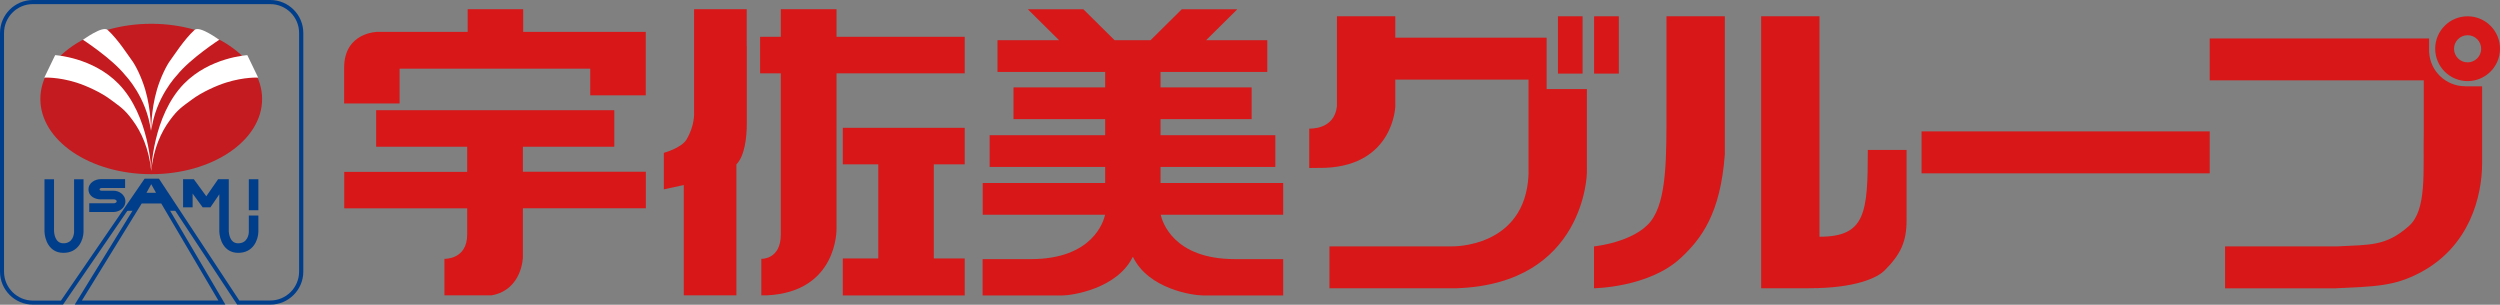 <?xml version="1.0" encoding="UTF-8"?>
<svg id="_レイヤー_1" data-name="レイヤー 1" xmlns="http://www.w3.org/2000/svg" viewBox="0 0 266.97 32.54">
  <rect x="0" y="0" width="266.97" height="32.54" fill="#808080" stroke="none"/>
  <defs>
    <style>
      .cls-1 {
        fill: #fff;
      }

      .cls-2 {
        fill: #d71718;
      }

      .cls-3 {
        fill: #c31b1f;
      }

      .cls-4 {
        fill: #003e8c;
      }
    </style>
  </defs>
  <g>
    <g>
      <path class="cls-2" d="M123.93,17.83h12.26v-3.39h-12.26v-1.72h9.73v-3.39h-9.73v-1.65h11.4v-3.39h-6.53l3.33-3.3h-5.93l-3.33,3.3h-3.85l-3.33-3.3h-5.93l3.33,3.3h-6.57v3.39h11.5v1.65h-9.79v3.39h9.79v1.72h-12.34v3.39h12.34v1.71h-13.08v3.39h13.07c-.15.69-1.31,4.74-7.92,4.74h-5.16v3.88h8.56c.93,0,5.78-.69,7.46-4.09h.05c1.65,3.4,6.36,4.09,7.47,4.09h8.56v-3.88h-5.16c-6.61,0-7.77-4.05-7.92-4.74h13.08v-3.39h-13.1v-1.71Z"/>
      <g>
        <path class="cls-2" d="M55.83,15.67h9.77v-3.9h-25.43v3.9h9.72v2.68h-13.13v3.9h13.13v2.8c0,2.69-2.43,2.59-2.43,2.59v3.9h5.05c3.29-.62,3.33-4.1,3.33-4.1v-5.2h13.13v-3.9h-13.13v-2.68Z"/>
        <path class="cls-2" d="M68.96,3.4v6.78h-5.93v-2.85h-20.36v3.72h-5.92v-3.81c0-3.84,3.6-3.84,3.6-3.84h9.59V.98h5.93v2.42h13.1Z"/>
      </g>
      <g>
        <polygon class="cls-2" points="90 17.55 93.79 17.55 93.79 27.6 90 27.6 90 31.55 103.02 31.55 103.02 27.6 99.72 27.6 99.72 17.55 103.02 17.55 103.02 13.65 90 13.65 90 17.55"/>
        <path class="cls-2" d="M89.33,3.93V.98h-5.95v2.95h-2.21v3.9h2.21v17.22c0,2.69-2.08,2.59-2.08,2.59v3.9h.59c7.59-.36,7.44-7.09,7.44-7.09V7.83h13.69v-3.9h-13.69Z"/>
        <path class="cls-2" d="M79.74,4.93h0V.98h-5.62v3.95h0v7.13s.09,1.34-.81,2.84c-.55.92-2.42,1.42-2.42,1.42v3.9l2.13-.46v11.78h5.62v-13.99c.88-.88,1.11-2.87,1.11-4.37V4.93Z"/>
      </g>
    </g>
    <g>
      <g>
        <rect class="cls-2" x="166.37" y="1.74" width="2.63" height="6.12"/>
        <rect class="cls-2" x="170.23" y="1.74" width="2.64" height="6.12"/>
        <path class="cls-2" d="M165.17,4.02h-16.17V1.74h-6.23v9.6c-.27,2.57-2.96,2.39-2.96,2.39v4.21l1.74-.02c7.28-.32,7.45-6.55,7.45-6.55v-2.87h14.23v10.17c-.37,7.84-8.17,7.64-8.17,7.64h-13.09v4.47h13.65c13.66-.51,13.84-12.31,13.84-12.31v-8.96h-4.3v-5.49Z"/>
      </g>
      <path class="cls-2" d="M235.97,18.51h-30.77v-4.48h30.77v4.48Z"/>
      <g>
        <path class="cls-2" d="M170.23,26.31s4.23-.42,6.02-2.64,1.71-7.01,1.71-12.37V1.74h6.23v14.74c-.46,6.3-2.48,9.01-4.73,11.09-3.41,3.15-9.24,3.21-9.24,3.21v-4.47Z"/>
        <path class="cls-2" d="M203.6,16.01v7.49c0,2.3-.62,3.66-2.36,5.39-.79.79-3.15,1.89-8.02,1.89h-5.15V1.74h6.23v23.54c4.92,0,5.16-2.53,5.16-9.27h4.14Z"/>
      </g>
      <g>
        <path class="cls-2" d="M263.51,1.74c-1.91,0-3.46,1.55-3.46,3.46s1.55,3.46,3.46,3.46,3.46-1.55,3.46-3.46-1.55-3.46-3.46-3.46ZM263.51,6.66c-.8,0-1.45-.65-1.45-1.45s.65-1.45,1.45-1.45,1.45.65,1.45,1.45-.65,1.45-1.45,1.45Z"/>
        <path class="cls-2" d="M263.25,9.21c-2.06,0-3.74-1.61-3.85-3.65v-1.45h-23.43v4.47h22.86v5.51c-.08,4.28.35,8.33-1.59,10.05-2.45,2.17-4.11,1.98-7.62,2.17h-12.01v4.48h11.73c4.23-.21,6.3-.18,9.16-1.71,5.23-2.79,6.56-8.11,6.56-11.68v-8.18h-1.8Z"/>
      </g>
    </g>
  </g>
  <g>
    <path class="cls-4" d="M24.08,32.53H7.98l.2-.33,6.71-10.9h2.57l.06.11,6.55,11.12ZM8.75,32.09h14.57l-6.1-10.36h-2.09l-6.38,10.36Z"/>
    <path class="cls-4" d="M28.86,32.53h-3.54l-.06-.1-8.52-12.92h-1.08l-8.93,13.02h-3.22C1.58,32.53,0,30.95,0,29.01V3.52C0,1.58,1.58,0,3.52,0h25.35c1.94,0,3.52,1.58,3.52,3.52v25.49c0,1.94-1.58,3.52-3.52,3.52ZM25.56,32.09h3.3c1.7,0,3.08-1.38,3.08-3.09V3.52c0-1.7-1.38-3.08-3.08-3.08H3.52C1.82.43.43,1.82.43,3.52v25.49c0,1.7,1.38,3.09,3.09,3.09h2.99l8.93-13.02h1.54l.06.1,8.52,12.92Z"/>
    <ellipse class="cls-3" cx="16.15" cy="10.57" rx="11.84" ry="8.03"/>
    <path class="cls-1" d="M4.73,8.29s1.44-.09,3.4.52c1.09.34,2.66,1.06,3.66,1.81.99.75,1.48.99,2.4,2.26.88,1.2,1.71,2.94,1.96,5.37,0,0-.15-5.87-3.49-9.3-2.77-2.84-6.77-3.06-6.77-3.06l-1.16,2.4Z"/>
    <path class="cls-1" d="M27.57,8.29s-1.44-.09-3.4.52c-1.09.34-2.66,1.06-3.66,1.81-1,.75-1.48.99-2.4,2.26-.88,1.2-1.71,2.94-1.96,5.37,0,0,.15-5.87,3.49-9.3,2.77-2.84,6.77-3.06,6.77-3.06l1.16,2.4Z"/>
    <path class="cls-1" d="M23.47,4.21s-3.17,2.05-4.57,3.82c0,0-2.3,2.36-2.74,5.93,0,0-.07-2.1.6-4.38.4-1.36,1.05-2.64,1.44-3.15.35-.46,1.43-2.18,2.57-3.23.54-.5,2.6,1.04,2.64,1.04"/>
    <path class="cls-1" d="M8.8,4.21s3.17,2.05,4.57,3.82c0,0,2.3,2.36,2.74,5.93,0,0,.07-2.1-.6-4.38-.4-1.36-1.05-2.64-1.44-3.15-.35-.46-1.43-2.18-2.57-3.23-.54-.5-2.6,1.04-2.64,1.04"/>
    <g>
      <path class="cls-4" d="M16.86,19.29h-1.31l-2.21,3.22h1.06l.61-.99h2.33l.59.99h1.05l-2.12-3.22ZM15.64,20.59l.51-.92.51.92h-1.02Z"/>
      <path class="cls-4" d="M7.91,19.14v5.63c0,.19-.1,1.23-1.16,1.21-.91-.01-.97-1.15-.98-1.28v-5.56s-1.02,0-1.02,0v5.58c.02.79.46,2.26,1.98,2.28,1.68.03,2.17-1.44,2.19-2.22v-5.64s-1.02,0-1.02,0Z"/>
      <path class="cls-4" d="M13.39,21.51c0-.77-.75-1.15-1.24-1.14h-1.31c-.05,0-.21-.03-.21-.14s.14-.15.21-.15h2.52v-.95h-2.62c-.52,0-1.29.35-1.29,1.09,0,.8.78,1.07,1.29,1.07h1.41c.12,0,.31.06.31.21s-.21.21-.31.21-2.62,0-2.62,0v.93h2.62c.5,0,1.24-.37,1.24-1.15Z"/>
      <rect class="cls-4" x="26.57" y="19.14" width="1.02" height="3.31"/>
      <path class="cls-4" d="M26.57,23.02v1.75c0,.19-.1,1.23-1.16,1.21-.91-.01-.97-1.15-.98-1.28v-5.56s-1.02,0-1.02,0h-.12l-1.26,1.82-1.33-1.82h-1.15v3h1.02v-1.47l1.07,1.47h.83l.95-1.39v3.97c.02.79.46,2.26,1.98,2.28,1.68.03,2.17-1.44,2.19-2.22v-1.76s-1.02,0-1.02,0Z"/>
    </g>
  </g>
</svg>